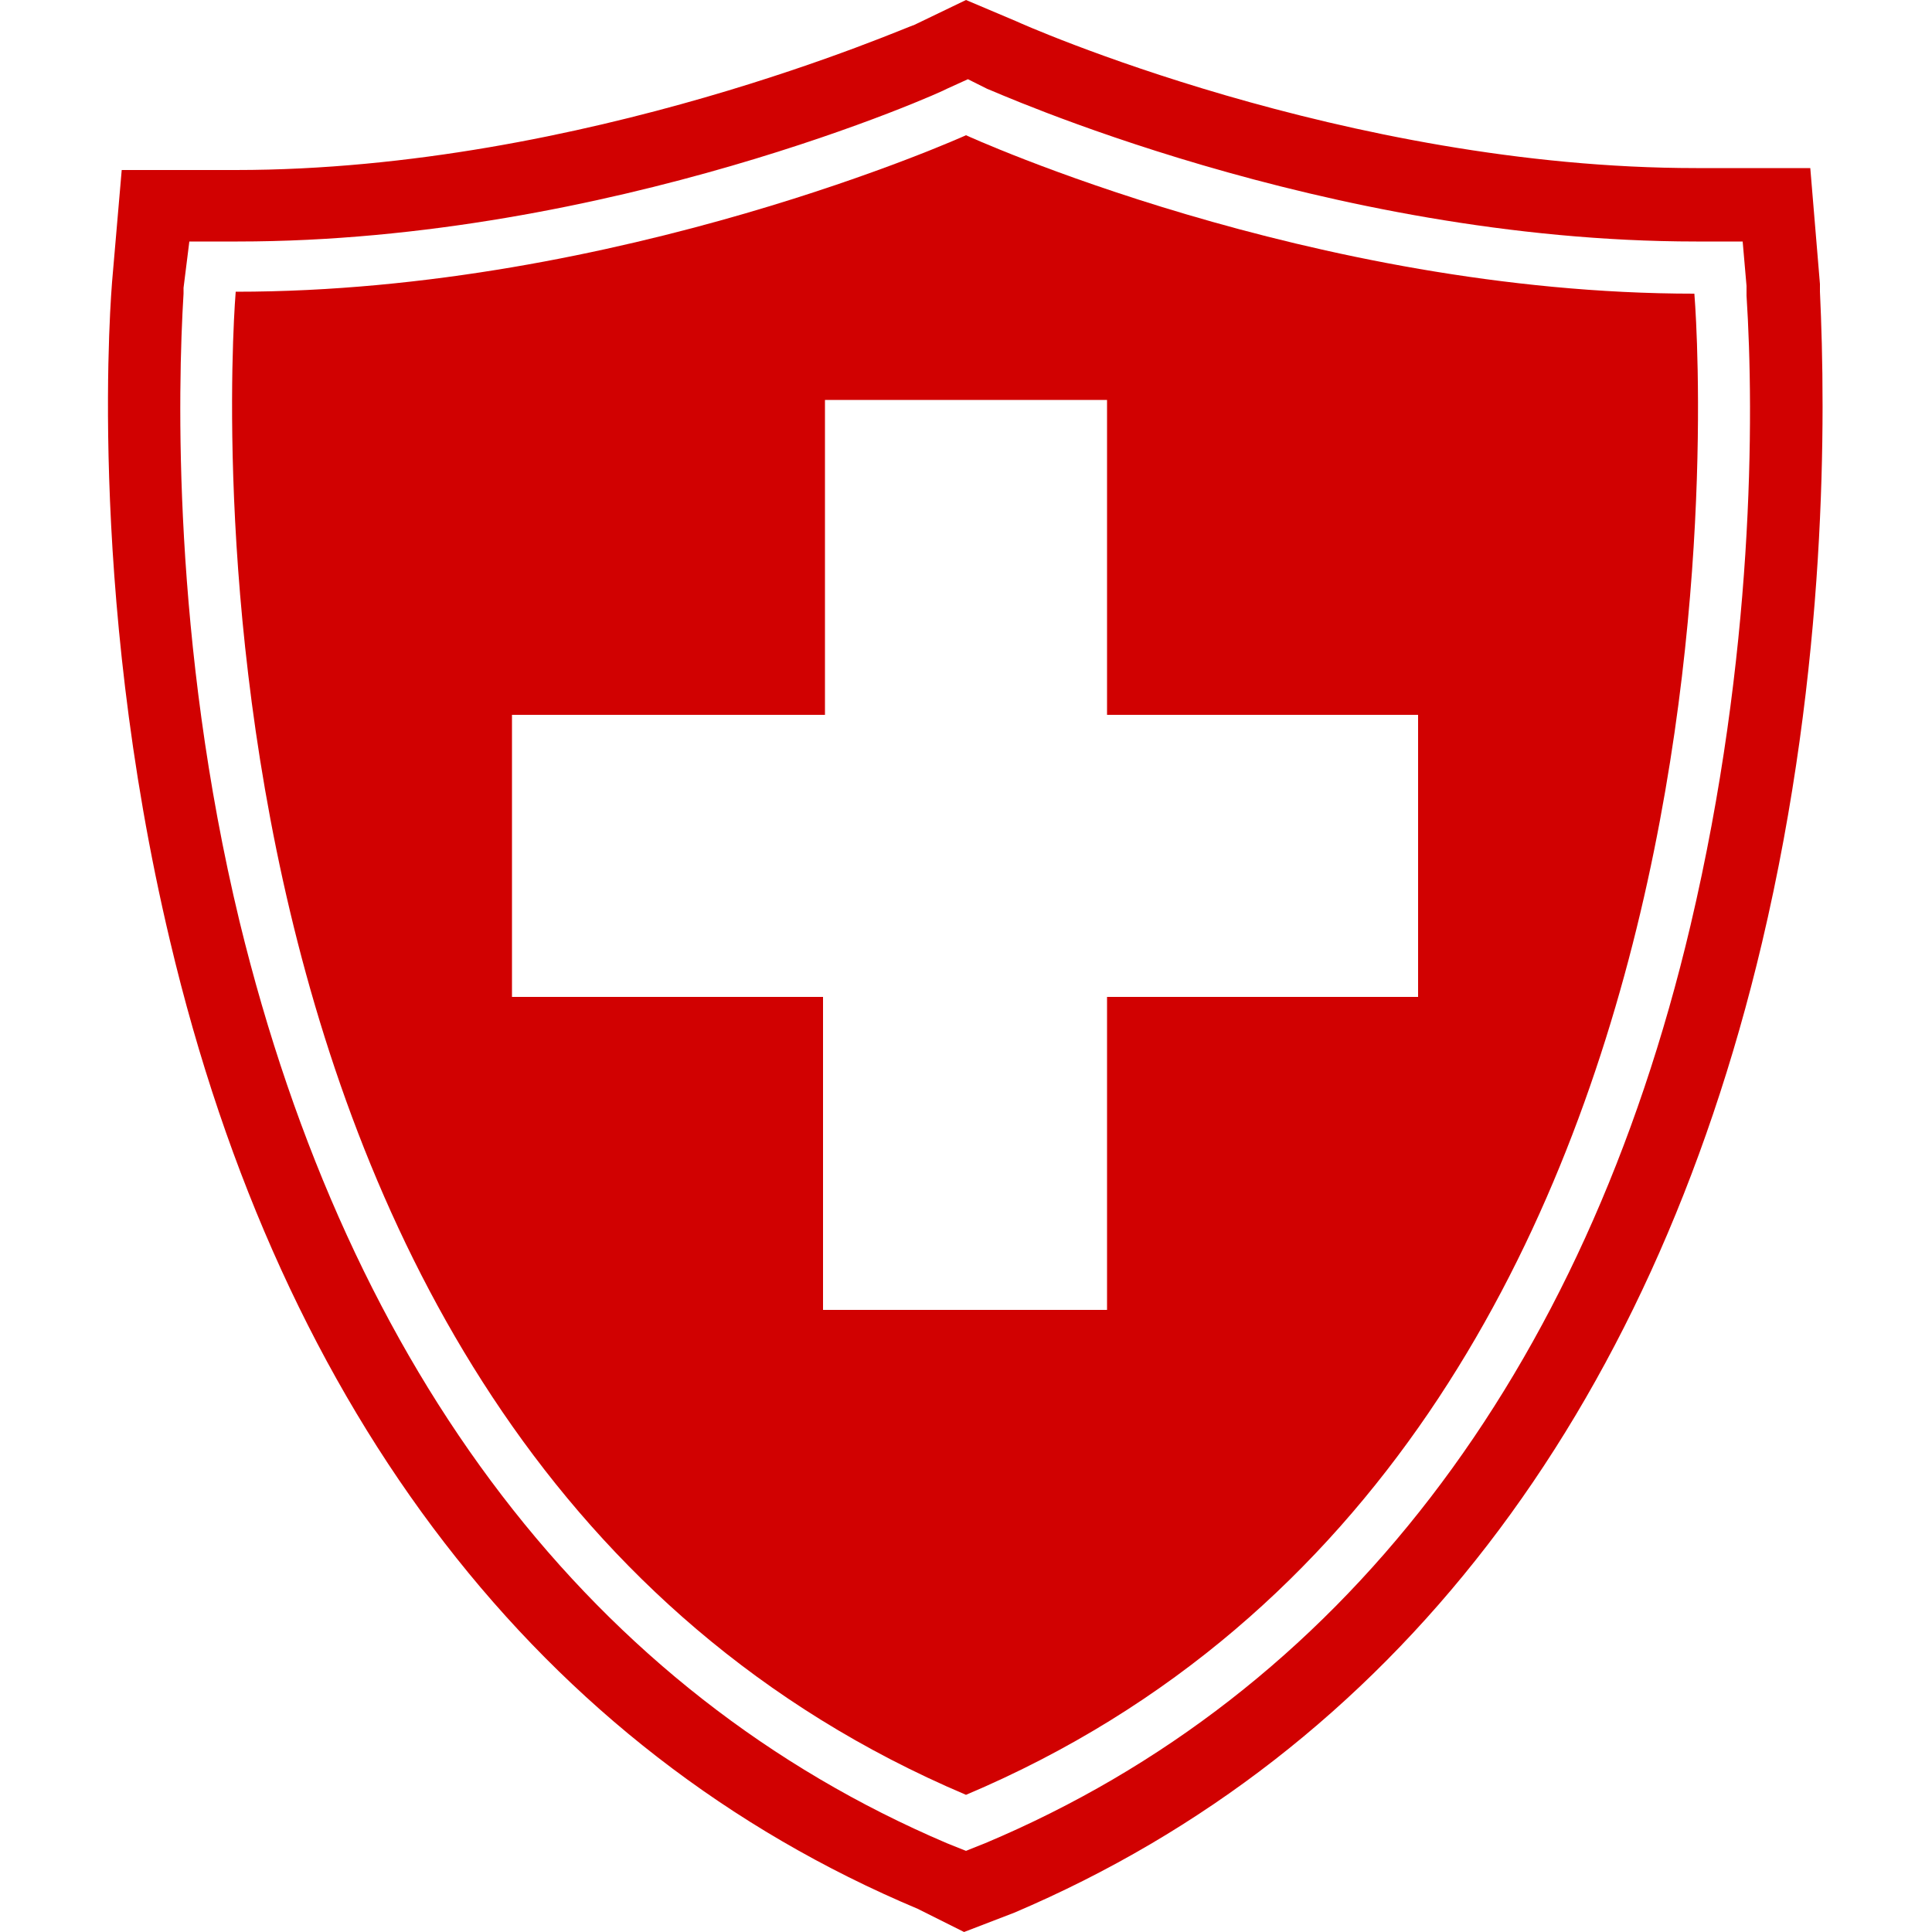 <?xml version="1.0" encoding="utf-8"?>
<!-- Generator: Adobe Illustrator 27.7.0, SVG Export Plug-In . SVG Version: 6.00 Build 0)  -->
<svg version="1.1" id="圖層_1" xmlns="http://www.w3.org/2000/svg" xmlns:xlink="http://www.w3.org/1999/xlink" x="0px" y="0px"
	 viewBox="0 0 100 100" style="enable-background:new 0 0 100 100;" xml:space="preserve">
<style type="text/css">
	.st0{fill:#D10101;}
</style>
<g>
	<path class="st0" d="M87.7,15.2C67.9,15.2,50,7,50,7s-17.9,8.1-37.8,8.1c0,0-5.1,59.6,37.8,77.8C92.8,74.8,87.7,15.2,87.7,15.2z
		 M73.5,51.6H57.3v16.2H42.6V51.6H26.5V37h16.2V20.7h14.6V37h16.1V51.6z M87.7,15.2C67.9,15.2,50,7,50,7s-17.9,8.1-37.8,8.1
		c0,0-5.1,59.6,37.8,77.8C92.8,74.8,87.7,15.2,87.7,15.2z M73.5,51.6H57.3v16.2H42.6V51.6H26.5V37h16.2V20.7h14.6V37h16.1V51.6z
		 M87.7,15.2C67.9,15.2,50,7,50,7s-17.9,8.1-37.8,8.1c0,0-5.1,59.6,37.8,77.8C92.8,74.8,87.7,15.2,87.7,15.2z M73.5,51.6H57.3v16.2
		H42.6V51.6H26.5V37h16.2V20.7h14.6V37h16.1V51.6z"/>
	<g>
		<path class="st0" d="M93.2,14.7l-0.4-5h-5C69.3,9.7,52.4,2.1,52.2,2l-2.3-1l-2.3,1c-0.2,0.1-17.1,7.6-35.5,7.6h-5l-0.4,5
			c-0.1,0.7-1.3,16,2.9,33.8c5.8,24.3,19,41.4,38.2,49.5l2.1,1l2.2-0.9c19.2-8.1,32.4-25.2,38.2-49.5C94.5,30.7,93.2,15.4,93.2,14.7
			z M88.4,48.1C82.9,71.7,70,88.5,51.3,96.4L50,96.9l-1.4-0.6C30,88.4,17.2,71.7,11.5,48C7.3,30.5,8.6,15.5,8.6,14.9l0.3-3.2h3.3
			c18.9,0,36.1-7.7,36.3-7.8L50,3.1l1.5,0.7c0.2,0.1,17.4,7.8,36.3,7.8h3.3l0.3,3.2C91.4,15.6,92.6,30.5,88.4,48.1z"/>
		<path class="st0" d="M49.9,100l-2.4-1.2C28,90.6,14.6,73.2,8.8,48.7c-4.4-18.5-3-34-3-34.1l0.5-5.8h5.9c18.1,0,34.9-7.5,35.1-7.5
			L50,0l2.6,1.1c0.2,0.1,17,7.6,35.2,7.6h5.9l0.5,6c0,0.1,0,0.2,0,0.4c0.3,6.4,0.4,19.3-3,33.7C85.4,73.3,72,90.7,52.5,99L49.9,100z
			 M9.5,14.9c0,0,0,0.1,0,0.3c-0.3,4.9-0.6,18,2.9,32.5C18.1,71.1,30.7,87.6,49,95.4l1,0.4l1-0.4C69.3,87.7,82,71.2,87.5,47.9l0,0
			c3.3-14,3.3-26.4,2.9-32.6c0-0.3,0-0.4,0-0.5l-0.2-2.3h-2.4c-19.3,0-36.6-7.9-36.7-7.9l-1-0.5l-1.1,0.5
			c-0.1,0.1-17.4,7.9-36.7,7.9H9.8L9.5,14.9C9.5,14.9,9.5,14.9,9.5,14.9z M72.4,9.1c4.8,0.9,10,1.6,15.4,1.6h0.1
			C82.4,10.7,77.1,10,72.4,9.1z"/>
	</g>
</g>
</svg>
